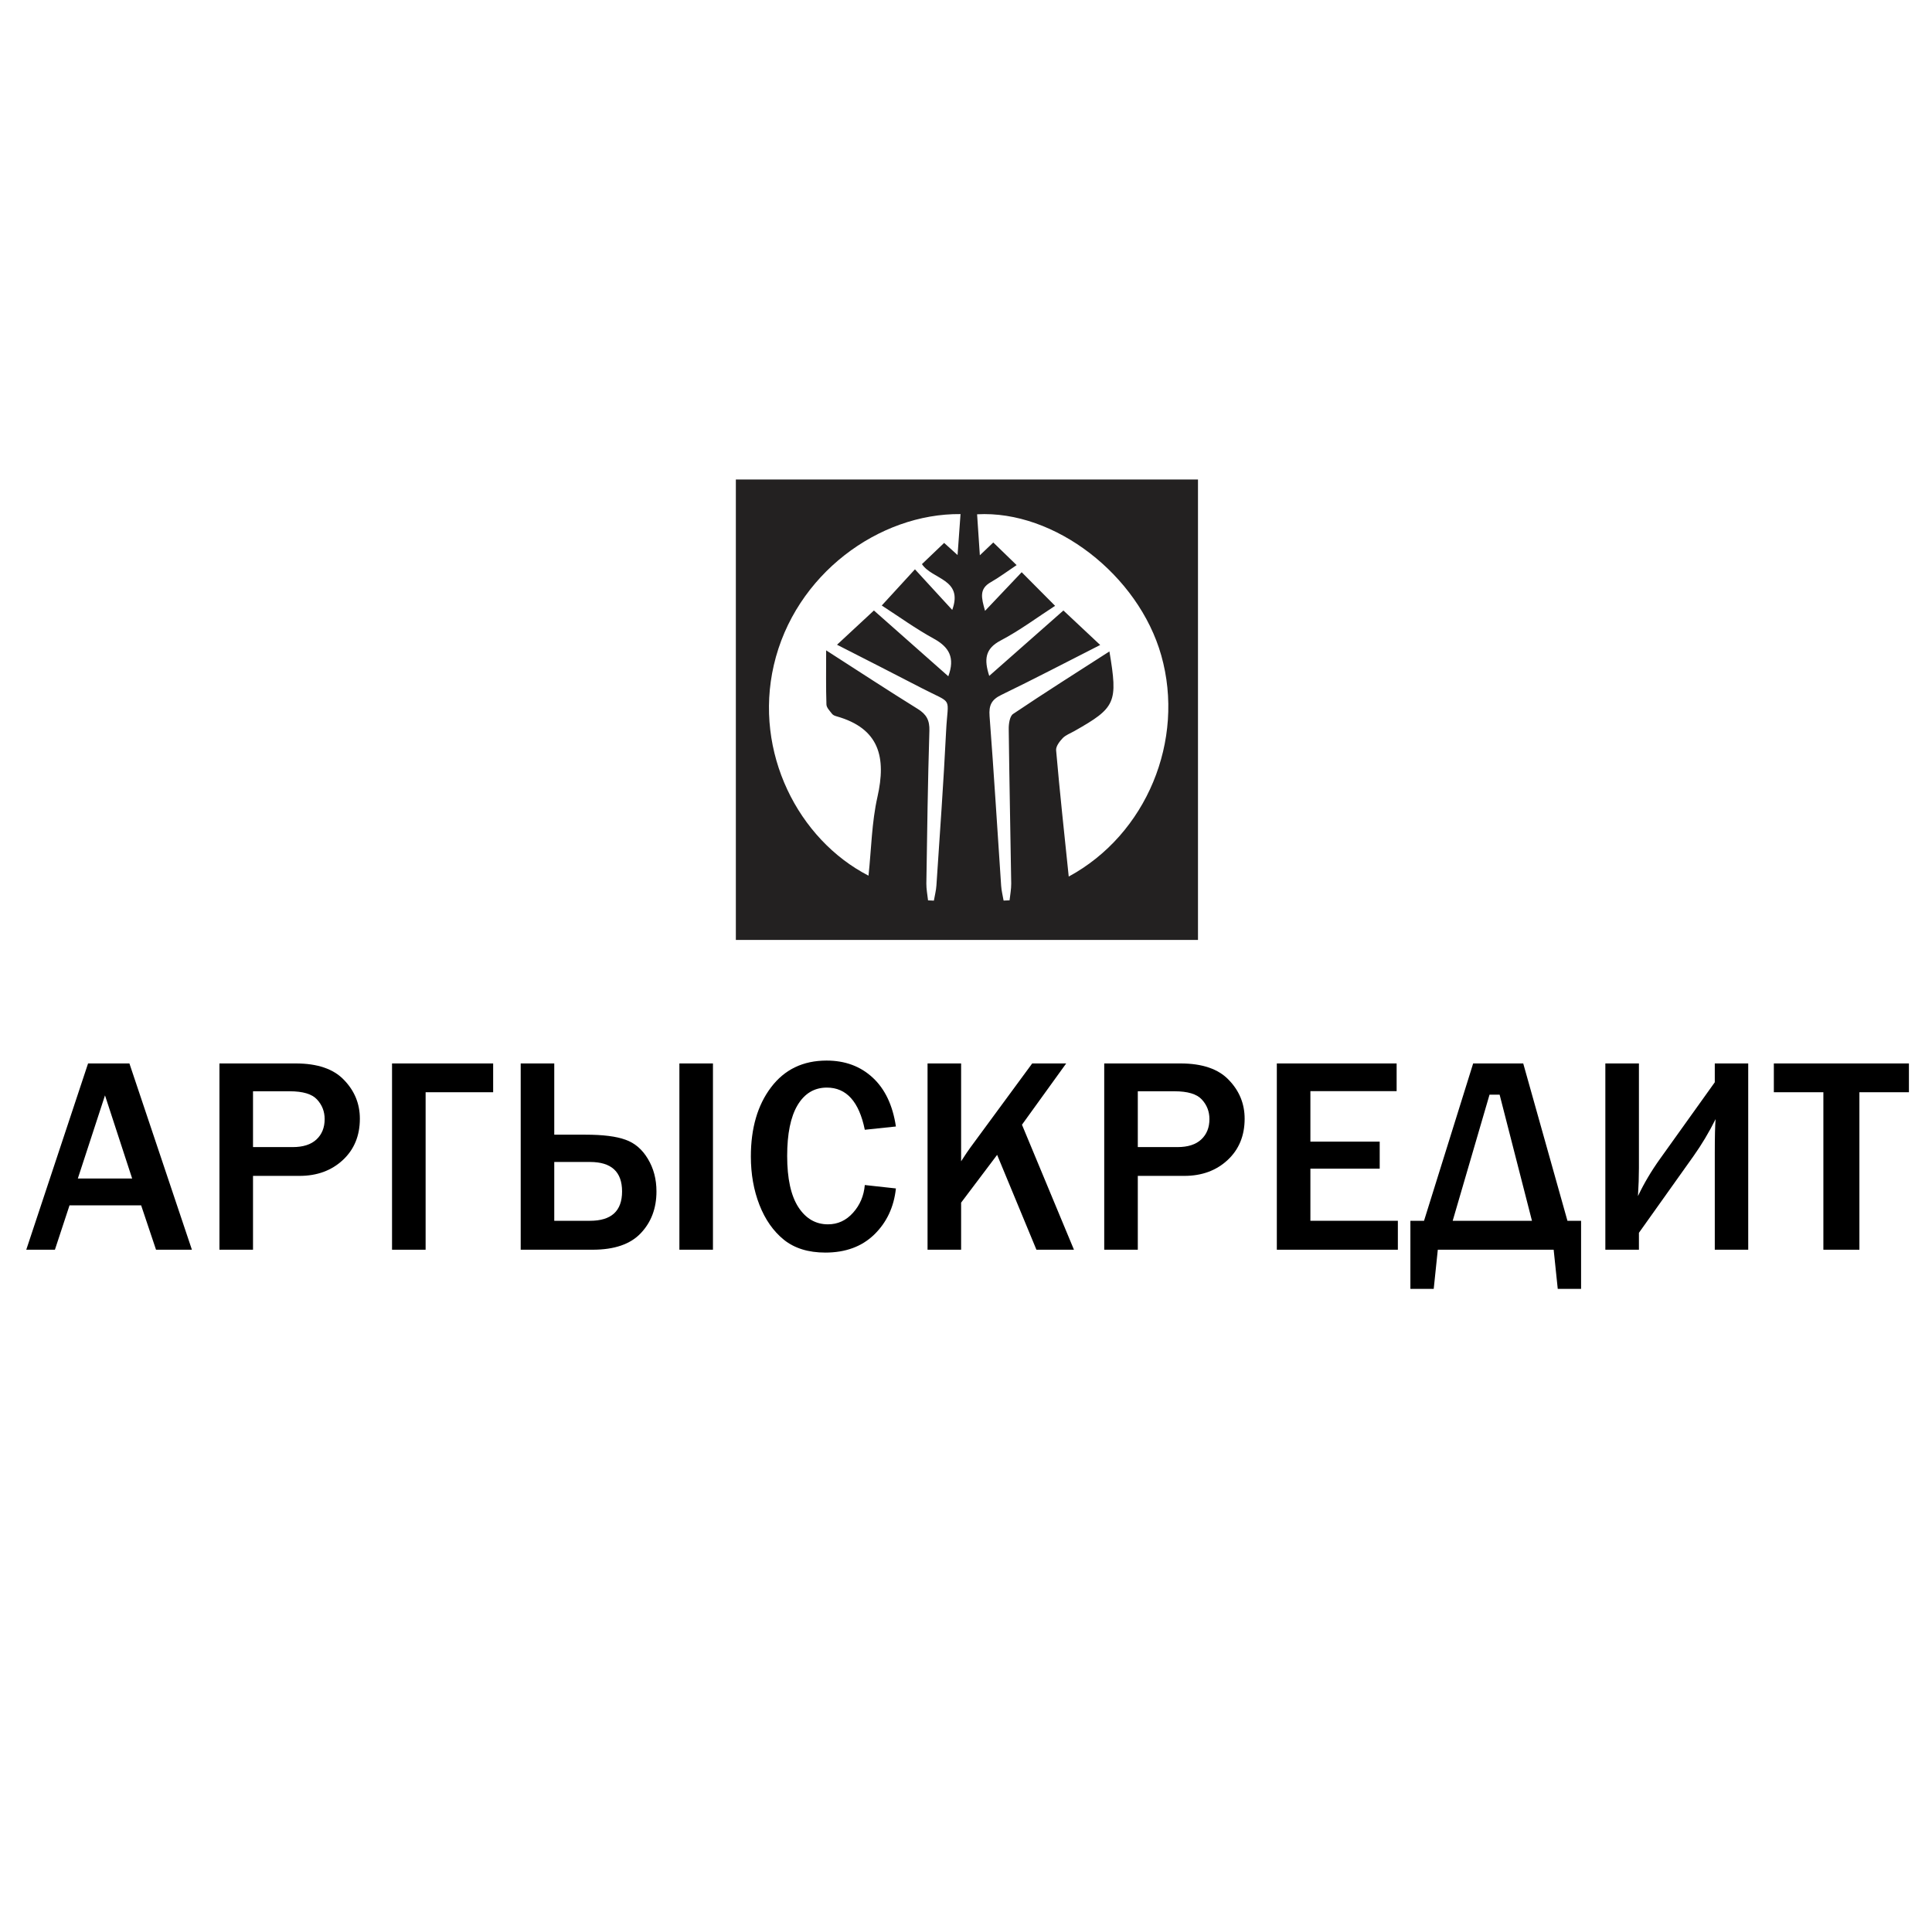 <?xml version="1.0" encoding="UTF-8"?> <svg xmlns="http://www.w3.org/2000/svg" width="121" height="120" viewBox="0 0 121 120" fill="none"><path d="M75.029 58.861H46.086V30.026H75.029V58.861ZM60.157 32.193C55.071 32.142 49.779 35.952 48.463 41.657C47.204 47.111 49.993 52.569 54.394 54.836C54.573 53.167 54.594 51.501 54.953 49.911C55.514 47.433 55.083 45.618 52.396 44.858C52.295 44.831 52.175 44.785 52.115 44.707C51.973 44.522 51.765 44.318 51.759 44.116C51.724 43.054 51.741 41.988 51.741 40.726C53.758 42.021 55.601 43.23 57.474 44.392C58.022 44.731 58.228 45.101 58.207 45.764C58.108 48.952 58.067 52.142 58.017 55.33C58.013 55.681 58.086 56.032 58.123 56.383C58.245 56.389 58.368 56.395 58.488 56.4C58.542 56.085 58.626 55.771 58.647 55.455C58.86 52.237 59.094 49.021 59.253 45.801C59.364 43.538 59.754 44.146 57.709 43.083C55.986 42.186 54.252 41.311 52.422 40.375C53.268 39.59 53.99 38.918 54.733 38.23C56.331 39.643 57.846 40.984 59.392 42.35C59.822 41.188 59.449 40.526 58.482 39.994C57.337 39.366 56.27 38.593 55.224 37.918C55.928 37.15 56.557 36.466 57.303 35.652C58.102 36.522 58.841 37.326 59.638 38.195C60.346 36.249 58.382 36.298 57.741 35.326C58.19 34.898 58.647 34.459 59.131 33.998C59.393 34.235 59.618 34.44 59.972 34.758C60.043 33.801 60.101 33 60.157 32.193ZM61.195 32.206C61.249 33.004 61.303 33.803 61.367 34.773C61.728 34.429 61.945 34.222 62.209 33.971C62.709 34.457 63.165 34.897 63.67 35.388C63.062 35.794 62.574 36.162 62.05 36.459C61.31 36.877 61.468 37.442 61.684 38.22L61.693 38.252C62.548 37.351 63.302 36.558 63.987 35.833C64.72 36.569 65.386 37.24 66.08 37.938C64.963 38.66 63.867 39.482 62.673 40.108C61.676 40.631 61.631 41.311 61.955 42.326C63.525 40.941 65.042 39.604 66.601 38.23C67.368 38.948 68.09 39.626 68.904 40.39C66.778 41.47 64.758 42.526 62.709 43.518C62.09 43.817 61.925 44.174 61.976 44.848C62.247 48.386 62.461 51.927 62.701 55.468C62.722 55.78 62.802 56.088 62.855 56.396C62.98 56.391 63.105 56.386 63.229 56.38C63.266 56.029 63.336 55.676 63.332 55.328C63.282 52.104 63.214 48.877 63.176 45.652C63.171 45.332 63.238 44.852 63.448 44.71C65.424 43.381 67.439 42.106 69.482 40.794C70.022 44.006 69.882 44.312 67.287 45.781C67.038 45.923 66.748 46.026 66.556 46.224C66.361 46.428 66.121 46.742 66.144 46.985C66.37 49.582 66.653 52.175 66.934 54.892C71.817 52.248 74.23 46.347 72.73 41.046C71.306 36.012 66.058 31.937 61.195 32.206Z" fill="#232121"></path><path d="M116.453 78.26H114.197V68.398H111.095V66.595H119.555V68.398H116.453V78.26Z" fill="black"></path><path d="M102.645 77.2V78.26H100.542V66.595H102.645V73.141C102.645 73.671 102.625 74.257 102.585 74.901C102.961 74.109 103.419 73.334 103.961 72.577L107.396 67.774V66.595H109.49V78.26H107.396V72.218C107.396 71.169 107.413 70.457 107.447 70.081C107.037 70.902 106.576 71.674 106.063 72.397L102.645 77.2Z" fill="black"></path><path d="M89.186 76.448L92.263 66.595H95.399L98.168 76.448H99.022V80.712H97.561L97.305 78.26H90.049L89.793 80.712H88.332V76.448H89.186ZM90.981 76.448H95.946L93.921 68.552H93.288L90.981 76.448Z" fill="black"></path><path d="M87.547 78.26H79.967V66.595H87.47V68.329H82.069V71.491H86.41V73.183H82.069V76.448H87.547V78.26Z" fill="black"></path><path d="M71.26 78.26H69.157V66.595H73.934C75.296 66.595 76.305 66.939 76.96 67.629C77.621 68.312 77.951 69.121 77.951 70.056C77.951 71.121 77.595 71.984 76.883 72.645C76.171 73.306 75.268 73.636 74.174 73.636H71.26V78.26ZM71.26 71.833H73.746C74.396 71.833 74.892 71.674 75.233 71.355C75.575 71.036 75.746 70.611 75.746 70.081C75.746 69.603 75.587 69.193 75.268 68.851C74.954 68.509 74.385 68.338 73.558 68.338H71.26V71.833Z" fill="black"></path><path d="M67.261 78.26H64.911L62.45 72.32L60.194 75.311V78.26H58.092V66.595H60.194V72.722C60.462 72.306 60.656 72.018 60.775 71.859L64.646 66.595H66.774L64.005 70.432L67.261 78.26Z" fill="black"></path><path d="M54.162 74.209L56.11 74.423C55.985 75.591 55.532 76.553 54.752 77.311C53.977 78.063 52.957 78.439 51.692 78.439C50.627 78.439 49.761 78.171 49.094 77.636C48.434 77.1 47.924 76.374 47.565 75.457C47.206 74.539 47.026 73.528 47.026 72.423C47.026 70.645 47.448 69.201 48.291 68.09C49.134 66.974 50.294 66.415 51.769 66.415C52.926 66.415 53.889 66.771 54.658 67.484C55.427 68.196 55.911 69.215 56.11 70.543L54.162 70.748C53.803 68.987 53.011 68.107 51.786 68.107C51 68.107 50.388 68.475 49.949 69.21C49.516 69.939 49.3 70.999 49.3 72.389C49.3 73.802 49.533 74.87 50 75.593C50.467 76.311 51.086 76.67 51.855 76.67C52.47 76.67 52.994 76.428 53.427 75.944C53.86 75.46 54.105 74.881 54.162 74.209Z" fill="black"></path><path d="M42.55 78.26V66.595H44.652V78.26H42.55ZM32.611 78.26V66.595H34.713V71.056H36.67C37.764 71.056 38.599 71.161 39.174 71.372C39.755 71.577 40.222 71.976 40.575 72.568C40.934 73.161 41.114 73.841 41.114 74.611C41.114 75.665 40.786 76.536 40.131 77.226C39.482 77.915 38.476 78.26 37.114 78.26H32.611ZM34.713 76.448H36.952C38.291 76.448 38.96 75.835 38.96 74.611C38.96 73.38 38.291 72.765 36.952 72.765H34.713V76.448Z" fill="black"></path><path d="M24.553 78.26V66.595H30.886V68.398H26.656V78.26H24.553Z" fill="black"></path><path d="M15.846 78.26H13.744V66.595H18.521C19.883 66.595 20.891 66.939 21.546 67.629C22.207 68.312 22.538 69.121 22.538 70.056C22.538 71.121 22.182 71.984 21.47 72.645C20.757 73.306 19.854 73.636 18.761 73.636H15.846V78.26ZM15.846 71.833H18.333C18.983 71.833 19.478 71.674 19.82 71.355C20.162 71.036 20.333 70.611 20.333 70.081C20.333 69.603 20.173 69.193 19.854 68.851C19.541 68.509 18.971 68.338 18.145 68.338H15.846V71.833Z" fill="black"></path><path d="M12.019 78.26H9.772L8.84 75.482H4.354L3.439 78.26H1.645L5.516 66.595H8.105L12.019 78.26ZM8.276 73.799L6.576 68.594L4.875 73.799H8.276Z" fill="black"></path></svg> 
